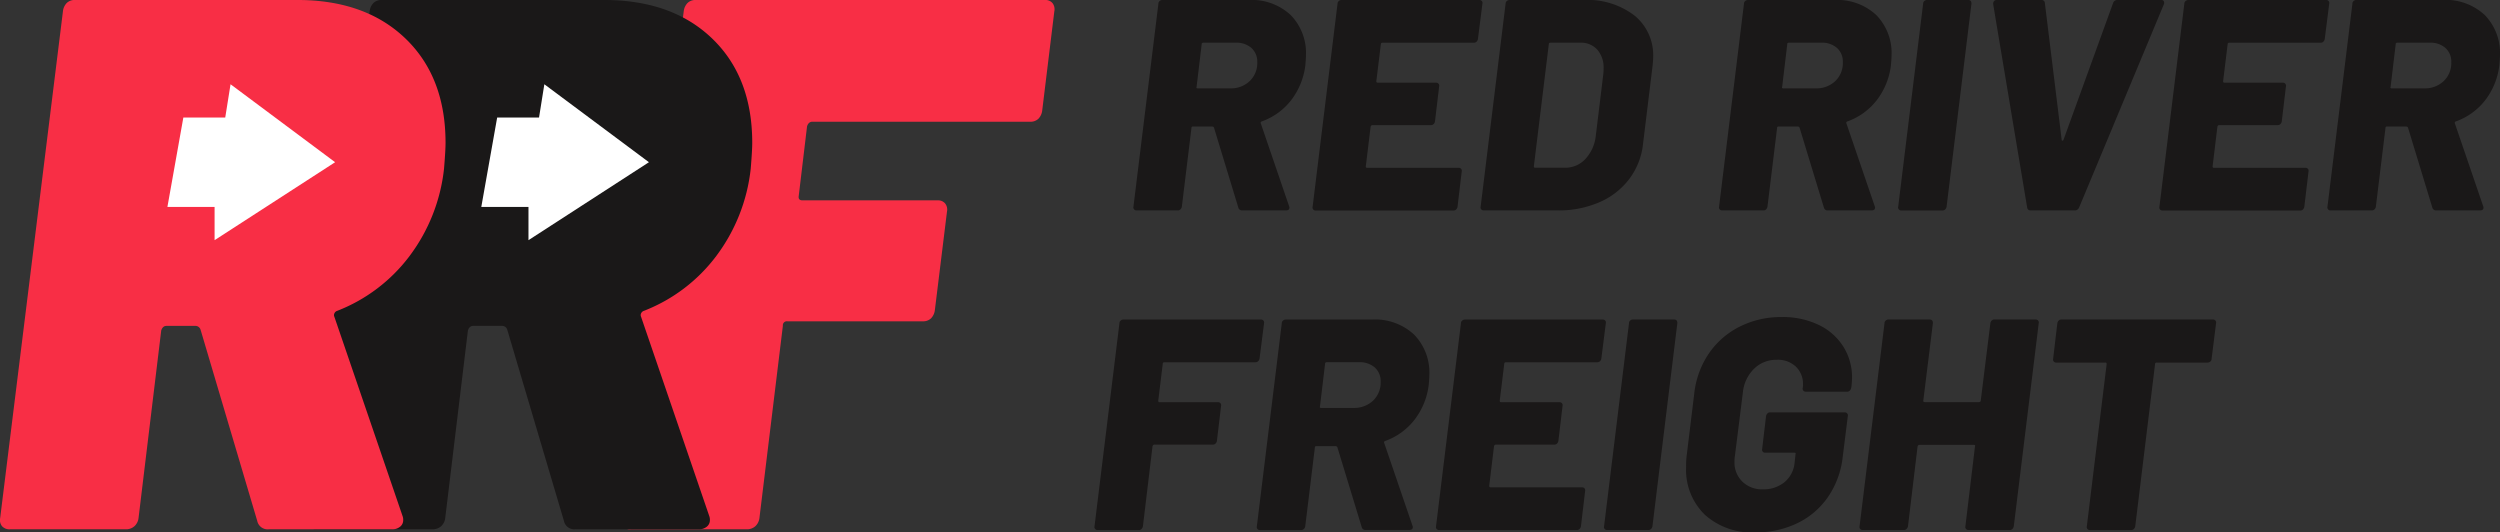 <svg xmlns="http://www.w3.org/2000/svg" xmlns:xlink="http://www.w3.org/1999/xlink" width="229" height="48.764" viewBox="0 0 229 48.764">
  <rect x="0" y="0" width="229" height="48.764" fill="#333333" stroke="none"/>
  <defs>
    <clipPath id="clip-path">
      <rect id="Rectangle_30" data-name="Rectangle 30" width="229" height="48.764" fill="none"/>
    </clipPath>
  </defs>
  <g id="Group_18" data-name="Group 18" transform="translate(0 0)">
    <g id="Group_18-2" data-name="Group 18" transform="translate(0 0)" clip-path="url(#clip-path)">
      <path id="Path_112" data-name="Path 112" d="M73.067,10.874a1.031,1.031,0,0,1-.762.278H52.358c-.233,0-.393.138-.486.414l-.762,6.372c-.047.278.07.416.346.416h12.4a.833.833,0,0,1,.659.278.916.916,0,0,1,.173.762l-1.108,9a1.307,1.307,0,0,1-.346.76,1.03,1.03,0,0,1-.762.278h-12.4a.367.367,0,0,0-.416.416L47.51,47.446a1.218,1.218,0,0,1-.381.762,1.156,1.156,0,0,1-.8.276h-10.6a.825.825,0,0,1-.9-1.038l1.25-10.081-2.857-9.929,4.352-2.146,3-24.25a1.3,1.3,0,0,1,.348-.762A1.026,1.026,0,0,1,41.691,0h32a.829.829,0,0,1,.657.278.916.916,0,0,1,.173.762l-1.108,9.073a1.3,1.3,0,0,1-.346.762" transform="translate(22.055 -0.001)" fill="#f82e45"/>
      <path id="Path_113" data-name="Path 113" d="M72.015,19.027,69.784,11.7a.176.176,0,0,0-.165-.11H67.857a.121.121,0,0,0-.138.136l-.882,7.214a.44.44,0,0,1-.123.235.319.319,0,0,1-.235.1h-3.8a.273.273,0,0,1-.22-.1.263.263,0,0,1-.055-.235L64.691.331A.3.3,0,0,1,64.8.1a.361.361,0,0,1,.248-.1h7.93a5.232,5.232,0,0,1,3.828,1.378,4.969,4.969,0,0,1,1.4,3.717c0,.183-.02.478-.055.88a6.532,6.532,0,0,1-1.294,3.194,5.924,5.924,0,0,1-2.7,1.955.131.131,0,0,0-.083.193l2.589,7.574a.3.3,0,0,1,.027.136c0,.165-.11.248-.329.248H72.372a.342.342,0,0,1-.358-.248M68.656,4.048l-.468,3.91c-.038.093,0,.138.11.138h2.973a2.492,2.492,0,0,0,1.775-.661,2.272,2.272,0,0,0,.7-1.735,1.67,1.67,0,0,0-.537-1.308,2.085,2.085,0,0,0-1.446-.482H68.82c-.11,0-.165.047-.165.138" transform="translate(41.419 -0.001)" fill="#1a1818"/>
      <path id="Path_114" data-name="Path 114" d="M87.29,3.813a.319.319,0,0,1-.235.1h-8.37c-.11,0-.165.047-.165.138l-.414,3.386c0,.092.037.138.111.138h5.369a.272.272,0,0,1,.22.1.264.264,0,0,1,.055.235l-.384,3.221a.449.449,0,0,1-.125.235.321.321,0,0,1-.235.095H77.748c-.073,0-.128.047-.165.138l-.441,3.635c0,.092.037.138.11.138h8.4a.276.276,0,0,1,.22.095.266.266,0,0,1,.057.235l-.386,3.249a.452.452,0,0,1-.123.235.328.328,0,0,1-.235.1H72.544a.278.278,0,0,1-.22-.1.258.258,0,0,1-.055-.235L74.553.329A.294.294,0,0,1,74.665.1a.361.361,0,0,1,.248-.1H87.551a.278.278,0,0,1,.221.1.259.259,0,0,1,.053.233l-.413,3.249a.458.458,0,0,1-.123.235" transform="translate(47.966 -0.001)" fill="#1a1818"/>
      <path id="Path_115" data-name="Path 115" d="M81.576,19.178a.259.259,0,0,1-.057-.235L83.806.329A.3.3,0,0,1,83.916.1a.364.364,0,0,1,.248-.1h6.8a7.08,7.08,0,0,1,4.64,1.418,4.687,4.687,0,0,1,1.72,3.813q0,.247-.055.8l-.882,7.214a6.422,6.422,0,0,1-1.266,3.166,6.779,6.779,0,0,1-2.74,2.121,9.314,9.314,0,0,1-3.785.744H81.8a.268.268,0,0,1-.22-.1M86.5,15.365h2.754A2.5,2.5,0,0,0,91.1,14.58a3.667,3.667,0,0,0,.963-2.106L92.755,6.8a3.924,3.924,0,0,0,.027-.524A2.469,2.469,0,0,0,92.2,4.544a2.02,2.02,0,0,0-1.571-.634h-2.7c-.11,0-.165.047-.165.138L86.395,15.227c0,.092.037.138.11.138" transform="translate(54.107 -0.001)" fill="#1a1818"/>
      <path id="Path_116" data-name="Path 116" d="M104.254,19.027,102.023,11.7a.176.176,0,0,0-.165-.11H100.1a.121.121,0,0,0-.138.136l-.882,7.214a.44.44,0,0,1-.123.235.319.319,0,0,1-.235.1h-3.8a.273.273,0,0,1-.22-.1.263.263,0,0,1-.055-.235L96.93.331A.3.3,0,0,1,97.04.1a.361.361,0,0,1,.248-.1h7.93a5.232,5.232,0,0,1,3.828,1.378,4.969,4.969,0,0,1,1.4,3.717c0,.183-.02.478-.055.88A6.532,6.532,0,0,1,109.1,9.169a5.923,5.923,0,0,1-2.7,1.955.131.131,0,0,0-.083.193l2.589,7.574a.3.3,0,0,1,.027.136c0,.165-.11.248-.329.248h-3.993a.342.342,0,0,1-.358-.248M100.895,4.048l-.468,3.91c-.038.093,0,.138.11.138h2.973a2.492,2.492,0,0,0,1.775-.661,2.272,2.272,0,0,0,.7-1.735,1.67,1.67,0,0,0-.537-1.308,2.085,2.085,0,0,0-1.446-.482h-2.947c-.11,0-.165.047-.165.138" transform="translate(62.819 -0.001)" fill="#1a1818"/>
      <path id="Path_117" data-name="Path 117" d="M104.563,19.178a.263.263,0,0,1-.055-.235L106.794.329A.292.292,0,0,1,106.9.1a.361.361,0,0,1,.248-.1h3.772c.2,0,.3.11.3.329L108.94,18.944a.452.452,0,0,1-.123.235.319.319,0,0,1-.235.1h-3.8a.273.273,0,0,1-.22-.1" transform="translate(69.366 -0.001)" fill="#1a1818"/>
      <path id="Path_118" data-name="Path 118" d="M112.846,19,109.735.386V.331A.35.35,0,0,1,109.817.1a.274.274,0,0,1,.221-.1h4.1a.289.289,0,0,1,.331.275l1.541,12.53c0,.055.023.083.068.083s.078-.028.1-.083L120.721.275A.411.411,0,0,1,121.135,0h4.02a.228.228,0,0,1,.206.11.319.319,0,0,1,.013.276L117.61,19a.425.425,0,0,1-.386.275h-4.075a.292.292,0,0,1-.3-.275" transform="translate(72.84 -0.001)" fill="#1a1818"/>
      <path id="Path_119" data-name="Path 119" d="M133.911,3.813a.319.319,0,0,1-.235.1h-8.371c-.11,0-.165.047-.165.138l-.414,3.386c0,.092.037.138.111.138h5.369a.273.273,0,0,1,.22.1.265.265,0,0,1,.055.235l-.384,3.221a.461.461,0,0,1-.125.235.321.321,0,0,1-.235.095h-5.369c-.073,0-.128.047-.165.138l-.441,3.635c0,.092.037.138.11.138h8.4a.276.276,0,0,1,.22.095.266.266,0,0,1,.057.235l-.386,3.249a.452.452,0,0,1-.123.235.328.328,0,0,1-.235.1h-12.64a.278.278,0,0,1-.22-.1.258.258,0,0,1-.055-.235L121.174.329A.294.294,0,0,1,121.286.1a.361.361,0,0,1,.248-.1h12.638a.278.278,0,0,1,.221.1.259.259,0,0,1,.053.233l-.413,3.249a.458.458,0,0,1-.123.235" transform="translate(78.912 -0.001)" fill="#1a1818"/>
      <path id="Path_120" data-name="Path 120" d="M137.752,19.027,135.521,11.7a.176.176,0,0,0-.165-.11h-1.762a.121.121,0,0,0-.138.136l-.882,7.214a.44.44,0,0,1-.123.235.319.319,0,0,1-.235.1h-3.8a.273.273,0,0,1-.22-.1.263.263,0,0,1-.055-.235L130.428.331a.3.3,0,0,1,.11-.235.361.361,0,0,1,.248-.1h7.93a5.232,5.232,0,0,1,3.828,1.378,4.969,4.969,0,0,1,1.4,3.717c0,.183-.02.478-.055.88A6.532,6.532,0,0,1,142.6,9.169a5.923,5.923,0,0,1-2.7,1.955.131.131,0,0,0-.083.193l2.589,7.574a.3.3,0,0,1,.027.136c0,.165-.11.248-.329.248h-3.993a.342.342,0,0,1-.358-.248M134.393,4.048l-.468,3.91c-.038.093,0,.138.11.138h2.973a2.492,2.492,0,0,0,1.775-.661,2.272,2.272,0,0,0,.7-1.735,1.67,1.67,0,0,0-.537-1.308A2.085,2.085,0,0,0,137.5,3.91h-2.947c-.11,0-.165.047-.165.138" transform="translate(85.054 -0.001)" fill="#1a1818"/>
      <path id="Path_121" data-name="Path 121" d="M75.254,21.405a.319.319,0,0,1-.235.1H66.678c-.11,0-.165.047-.165.138L66.1,25.026c0,.092.037.138.11.138h5.371a.273.273,0,0,1,.22.1.264.264,0,0,1,.055.235l-.384,3.221a.461.461,0,0,1-.125.235.321.321,0,0,1-.235.095H65.741c-.073,0-.128.047-.165.138l-.882,7.352a.452.452,0,0,1-.123.235.326.326,0,0,1-.235.1h-3.8a.278.278,0,0,1-.22-.1.259.259,0,0,1-.055-.235l2.284-18.614a.294.294,0,0,1,.111-.233.361.361,0,0,1,.248-.1H75.517a.272.272,0,0,1,.22.1.26.26,0,0,1,.055.233l-.414,3.249a.446.446,0,0,1-.123.235" transform="translate(39.996 11.677)" fill="#1a1818"/>
      <path id="Path_122" data-name="Path 122" d="M78.809,36.619,76.578,29.3a.176.176,0,0,0-.165-.11H74.651a.121.121,0,0,0-.138.136l-.882,7.214a.44.44,0,0,1-.123.235.319.319,0,0,1-.235.1h-3.8a.273.273,0,0,1-.22-.1.263.263,0,0,1-.055-.235l2.286-18.613a.3.3,0,0,1,.11-.235.361.361,0,0,1,.248-.1h7.93A5.232,5.232,0,0,1,83.6,18.97,4.969,4.969,0,0,1,85,22.687c0,.183-.02.478-.055.88a6.532,6.532,0,0,1-1.294,3.194,5.923,5.923,0,0,1-2.7,1.955.131.131,0,0,0-.083.193l2.589,7.574a.3.3,0,0,1,.027.136c0,.165-.11.248-.329.248H79.166a.342.342,0,0,1-.358-.248M75.45,21.64l-.468,3.91c-.038.093,0,.138.11.138h2.973a2.492,2.492,0,0,0,1.775-.661,2.272,2.272,0,0,0,.7-1.735,1.67,1.67,0,0,0-.537-1.308,2.085,2.085,0,0,0-1.446-.482H75.614c-.11,0-.165.047-.165.138" transform="translate(45.928 11.677)" fill="#1a1818"/>
      <path id="Path_123" data-name="Path 123" d="M94.084,21.405a.319.319,0,0,1-.235.1h-8.37c-.11,0-.165.047-.165.138L84.9,25.026c0,.092.037.138.111.138H90.38a.273.273,0,0,1,.22.1.265.265,0,0,1,.055.235l-.384,3.221a.449.449,0,0,1-.125.235.321.321,0,0,1-.235.095H84.542c-.073,0-.128.047-.165.138l-.441,3.635c0,.092.037.138.11.138h8.4a.276.276,0,0,1,.22.095.266.266,0,0,1,.057.235l-.386,3.249a.452.452,0,0,1-.123.235.328.328,0,0,1-.235.1H79.338a.278.278,0,0,1-.22-.1.258.258,0,0,1-.055-.235l2.284-18.614a.294.294,0,0,1,.111-.233.361.361,0,0,1,.248-.1H94.345a.278.278,0,0,1,.221.1.259.259,0,0,1,.053.233l-.413,3.249a.458.458,0,0,1-.123.235" transform="translate(52.476 11.677)" fill="#1a1818"/>
      <path id="Path_124" data-name="Path 124" d="M88.368,36.77a.263.263,0,0,1-.053-.235L90.6,17.921a.29.29,0,0,1,.108-.233.361.361,0,0,1,.248-.1h3.772c.2,0,.3.11.3.329L92.746,36.536a.44.44,0,0,1-.123.235.319.319,0,0,1-.235.1h-3.8a.276.276,0,0,1-.221-.1" transform="translate(58.617 11.677)" fill="#1a1818"/>
      <path id="Path_125" data-name="Path 125" d="M94.536,35.551A5.725,5.725,0,0,1,92.829,31.2a7.7,7.7,0,0,1,.055-1.073l.689-5.645A8.051,8.051,0,0,1,94.909,20.8a7.467,7.467,0,0,1,2.822-2.464,8.388,8.388,0,0,1,3.855-.882,7.555,7.555,0,0,1,3.414.73,5.409,5.409,0,0,1,2.244,2,5.272,5.272,0,0,1,.785,2.837q0,.247-.055.8l-.028.136a.452.452,0,0,1-.123.235.319.319,0,0,1-.235.1h-3.8a.273.273,0,0,1-.22-.1.259.259,0,0,1-.057-.235,1.362,1.362,0,0,0,.028-.329,2.213,2.213,0,0,0-.634-1.612,2.388,2.388,0,0,0-1.789-.646,2.862,2.862,0,0,0-2.066.825,3.488,3.488,0,0,0-1.018,2.148l-.744,5.92a2.543,2.543,0,0,0-.027.441,2.43,2.43,0,0,0,.729,1.832,2.573,2.573,0,0,0,1.858.7,3.05,3.05,0,0,0,1.983-.647,2.62,2.62,0,0,0,.937-1.8l.083-.77c.035-.093,0-.14-.111-.14h-2.67a.272.272,0,0,1-.221-.095.264.264,0,0,1-.055-.235l.359-3.028a.435.435,0,0,1,.123-.235.314.314,0,0,1,.235-.1h6.856a.273.273,0,0,1,.22.1.264.264,0,0,1,.055.235l-.468,3.744a8.042,8.042,0,0,1-1.323,3.635,7.2,7.2,0,0,1-2.808,2.424,8.7,8.7,0,0,1-3.882.854,6.435,6.435,0,0,1-4.627-1.626" transform="translate(61.618 11.588)" fill="#1a1818"/>
      <path id="Path_126" data-name="Path 126" d="M114.483,17.689a.314.314,0,0,1,.235-.1h3.8a.276.276,0,0,1,.221.1.264.264,0,0,1,.055.235l-2.286,18.614a.435.435,0,0,1-.123.233.319.319,0,0,1-.235.1h-3.8a.273.273,0,0,1-.22-.1.26.26,0,0,1-.055-.233l.88-7.326c.037-.092,0-.138-.11-.138h-4.983c-.075,0-.13.047-.166.138l-.88,7.326a.449.449,0,0,1-.125.233.316.316,0,0,1-.235.1h-3.8a.273.273,0,0,1-.22-.1.26.26,0,0,1-.055-.233l2.286-18.614a.3.3,0,0,1,.11-.235.361.361,0,0,1,.248-.1H108.8c.2,0,.3.11.3.331l-.88,7.1c0,.092.035.136.11.136h5.011a.131.131,0,0,0,.1-.042.125.125,0,0,0,.042-.095l.882-7.1a.435.435,0,0,1,.123-.235" transform="translate(67.954 11.677)" fill="#1a1818"/>
      <path id="Path_127" data-name="Path 127" d="M127.909,17.689a.264.264,0,0,1,.055.235l-.413,3.276a.3.3,0,0,1-.11.235.372.372,0,0,1-.248.1H122.54c-.11,0-.165.045-.165.136l-1.817,14.871a.462.462,0,0,1-.125.233.319.319,0,0,1-.235.1h-3.8a.273.273,0,0,1-.22-.1.26.26,0,0,1-.055-.233l1.817-14.871c0-.092-.037-.136-.11-.136h-4.516a.279.279,0,0,1-.221-.1.264.264,0,0,1-.055-.235l.386-3.276a.446.446,0,0,1,.123-.235.319.319,0,0,1,.235-.1h13.906a.272.272,0,0,1,.22.1" transform="translate(75.029 11.677)" fill="#1a1818"/>
      <path id="Path_128" data-name="Path 128" d="M40.45,47.722,35.256,30.2a.493.493,0,0,0-.486-.348H32.138c-.231,0-.393.14-.484.416L29.576,47.446a1.2,1.2,0,0,1-.381.76,1.149,1.149,0,0,1-.8.278H17.8a.826.826,0,0,1-.9-1.038L22.65,1.04A1.292,1.292,0,0,1,23,.278,1.031,1.031,0,0,1,23.758,0H44.121q6.234,0,9.906,3.532t3.67,9.558c0,.463-.047,1.246-.138,2.356a16.236,16.236,0,0,1-3.153,8,15.153,15.153,0,0,1-6.614,5.021.427.427,0,0,0-.278.243.363.363,0,0,0,0,.311l6.234,18.217a.984.984,0,0,1,.07.414.752.752,0,0,1-.278.589,1.112,1.112,0,0,1-.762.243H41.49a.967.967,0,0,1-1.04-.762" transform="translate(11.208 -0.001)" fill="#1a1818"/>
      <path id="Path_129" data-name="Path 129" d="M23.565,47.722,18.371,30.2a.493.493,0,0,0-.486-.348H15.253c-.231,0-.393.14-.484.416L12.691,47.446a1.2,1.2,0,0,1-.381.76,1.149,1.149,0,0,1-.8.278H.916a.908.908,0,0,1-.727-.278.9.9,0,0,1-.173-.76L5.765,1.04A1.292,1.292,0,0,1,6.111.278,1.031,1.031,0,0,1,6.873,0H27.236q6.234,0,9.906,3.532t3.67,9.558c0,.463-.047,1.246-.138,2.356a16.236,16.236,0,0,1-3.153,8,15.153,15.153,0,0,1-6.614,5.021.427.427,0,0,0-.278.243.363.363,0,0,0,0,.311l6.234,18.217a.984.984,0,0,1,.07.414.752.752,0,0,1-.278.589,1.112,1.112,0,0,1-.762.243H24.605a.967.967,0,0,1-1.04-.762" transform="translate(0 -0.001)" fill="#f82e45"/>
      <path id="Path_130" data-name="Path 130" d="M24.578,11.78,15,4.639l-.486,3.046H10.677L9.217,15.875h4.321v3.046Z" transform="translate(6.118 3.079)" fill="#fff"/>
      <path id="Path_131" data-name="Path 131" d="M41.855,11.78l-9.58-7.141-.486,3.046H27.954L26.5,15.875h4.321v3.046Z" transform="translate(17.587 3.079)" fill="#fff"/>
    </g>
  </g>
</svg>
